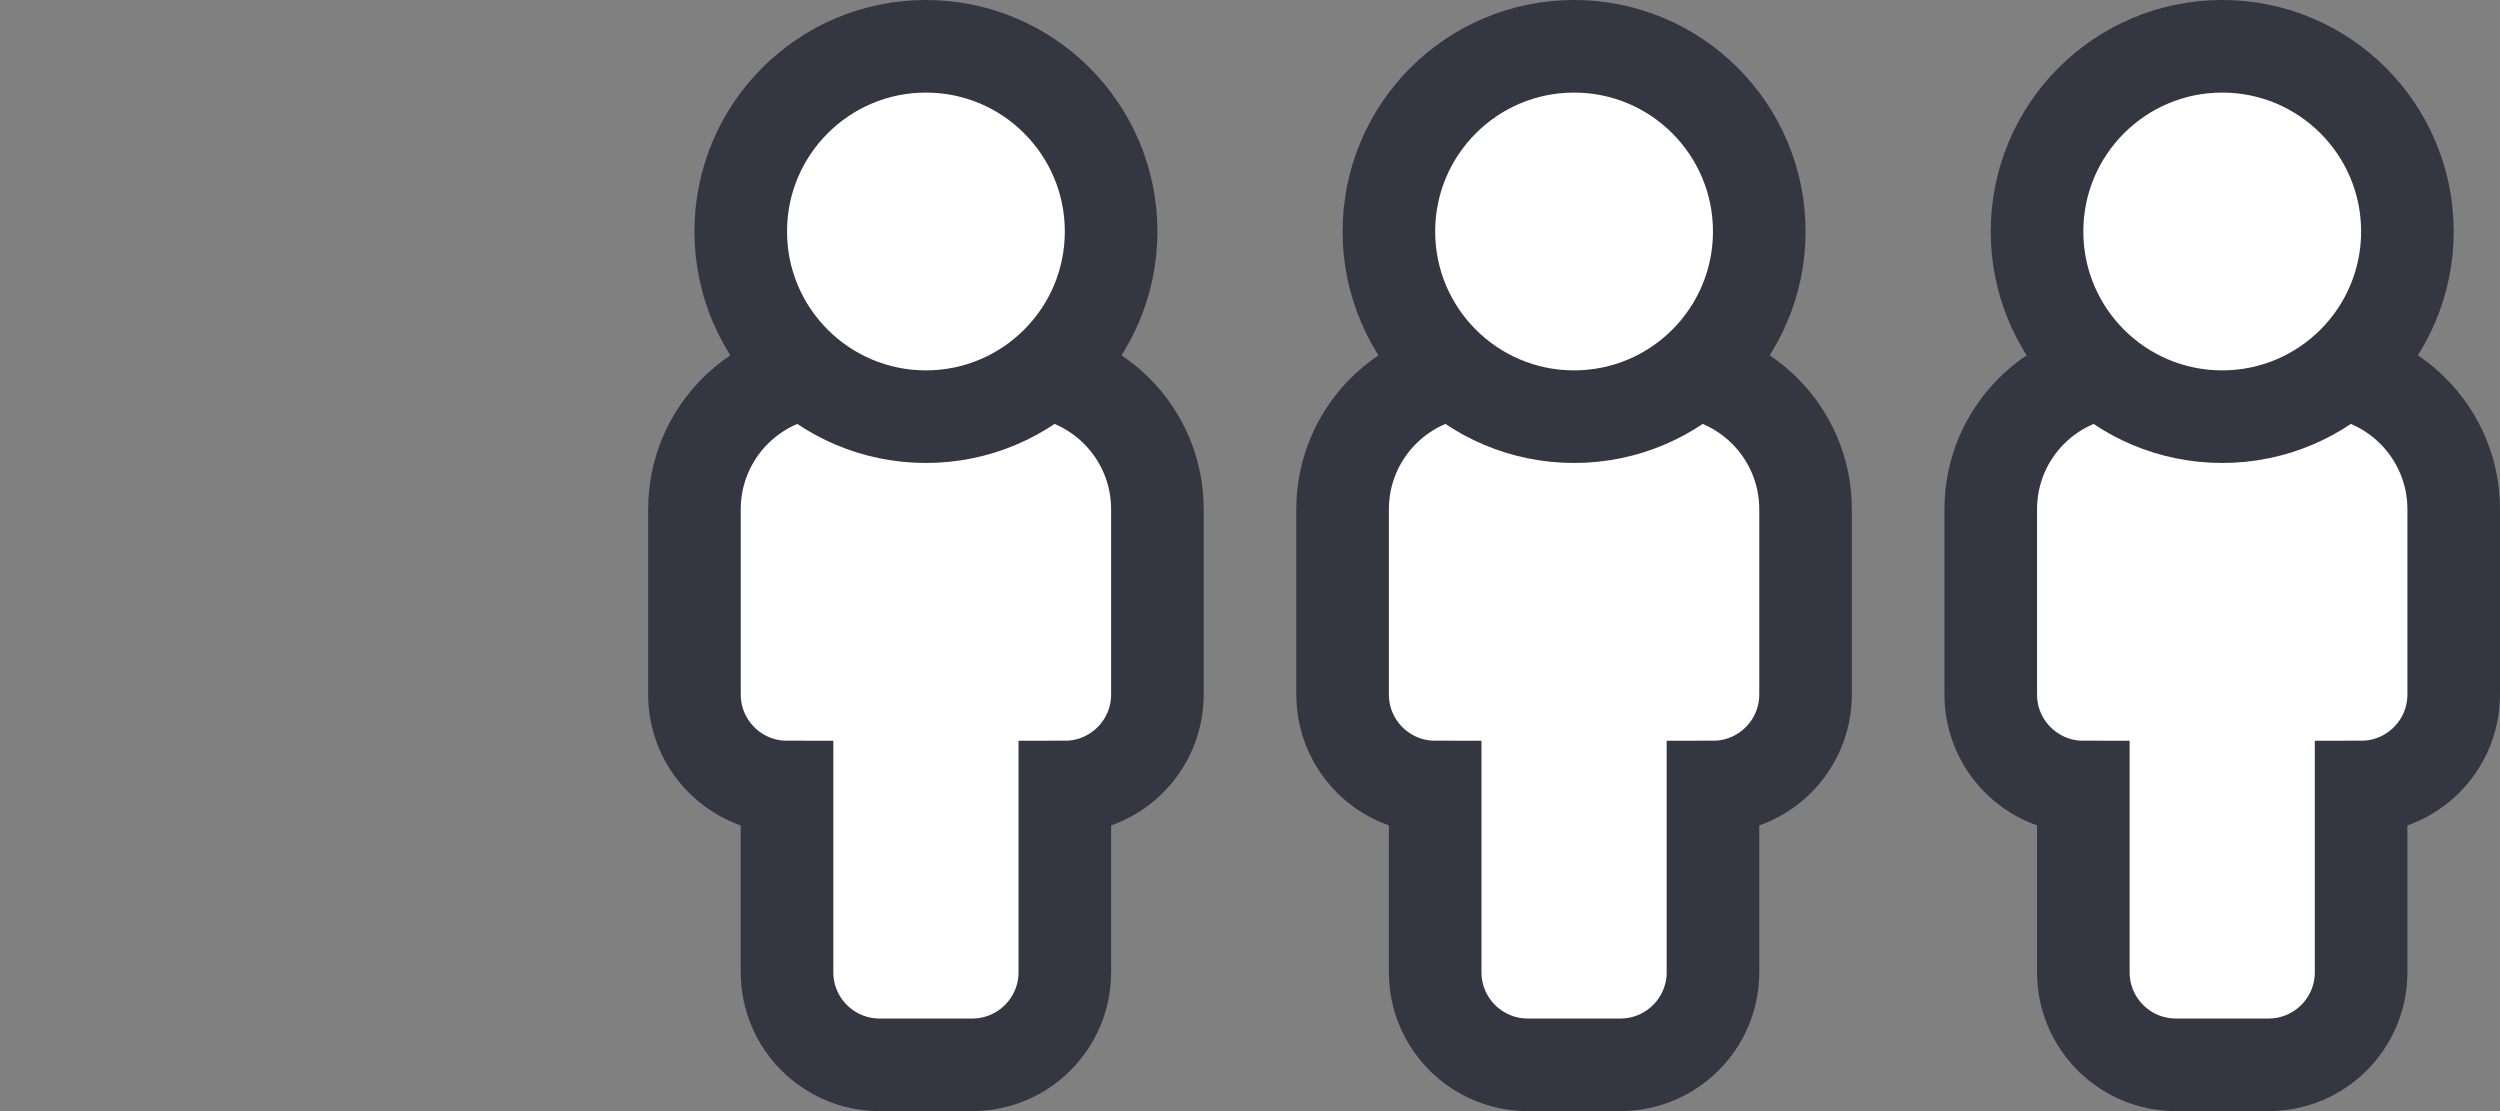 <?xml version="1.0" encoding="UTF-8"?>
<svg width="54px" height="24px" viewBox="0 0 54 24" version="1.1" xmlns="http://www.w3.org/2000/svg" xmlns:xlink="http://www.w3.org/1999/xlink">
    <rect x="0" y="0" width="54" height="24" fill="#808080" stroke="none"/>
    <!-- Generator: Sketch 55 (78076) - https://sketchapp.com -->
    <title>mobile 4berth</title>
    <desc>Created with Sketch.</desc>
    <g id="Symbols" stroke="none" stroke-width="1" fill="none" fill-rule="evenodd">
        <g id="UI/filter/partial/320" transform="translate(-222, -93)" fill="#FFFFFF" fill-rule="nonzero" stroke="#343741" stroke-width="2">
            <g id="Group-10">
                <g id="mobile-4berth" transform="translate(222, 93)">
                    <g id="Icon/Pictorial/Person-12x24" transform="translate(42, 0)">
                        <path d="M9,17 L9,21 C9,22.105 8.105,23 7,23 L5,23 C3.895,23 3,22.105 3,21 L3,17 L3,17 C1.895,17 1,16.105 1,15 L1,11 C1,9.343 2.343,8 4,8 L8,8 C9.657,8 11,9.343 11,11 L11,15 C11,16.105 10.105,17 9,17 L9,17 Z" id="Path"></path>
                        <circle id="Oval" cx="6" cy="5" r="4"></circle>
                    </g>
                    <g id="Icon/Pictorial/Person-12x24" transform="translate(28, 0)">
                        <path d="M9,17 L9,21 C9,22.105 8.105,23 7,23 L5,23 C3.895,23 3,22.105 3,21 L3,17 L3,17 C1.895,17 1,16.105 1,15 L1,11 C1,9.343 2.343,8 4,8 L8,8 C9.657,8 11,9.343 11,11 L11,15 C11,16.105 10.105,17 9,17 L9,17 Z" id="Path"></path>
                        <circle id="Oval" cx="6" cy="5" r="4"></circle>
                    </g>
                    <g id="Icon/Pictorial/Person-12x24" transform="translate(14, 0)">
                        <path d="M9,17 L9,21 C9,22.105 8.105,23 7,23 L5,23 C3.895,23 3,22.105 3,21 L3,17 L3,17 C1.895,17 1,16.105 1,15 L1,11 C1,9.343 2.343,8 4,8 L8,8 C9.657,8 11,9.343 11,11 L11,15 C11,16.105 10.105,17 9,17 L9,17 Z" id="Path"></path>
                        <circle id="Oval" cx="6" cy="5" r="4"></circle>
                    </g>
                </g>
            </g>
        </g>
    </g>
</svg>